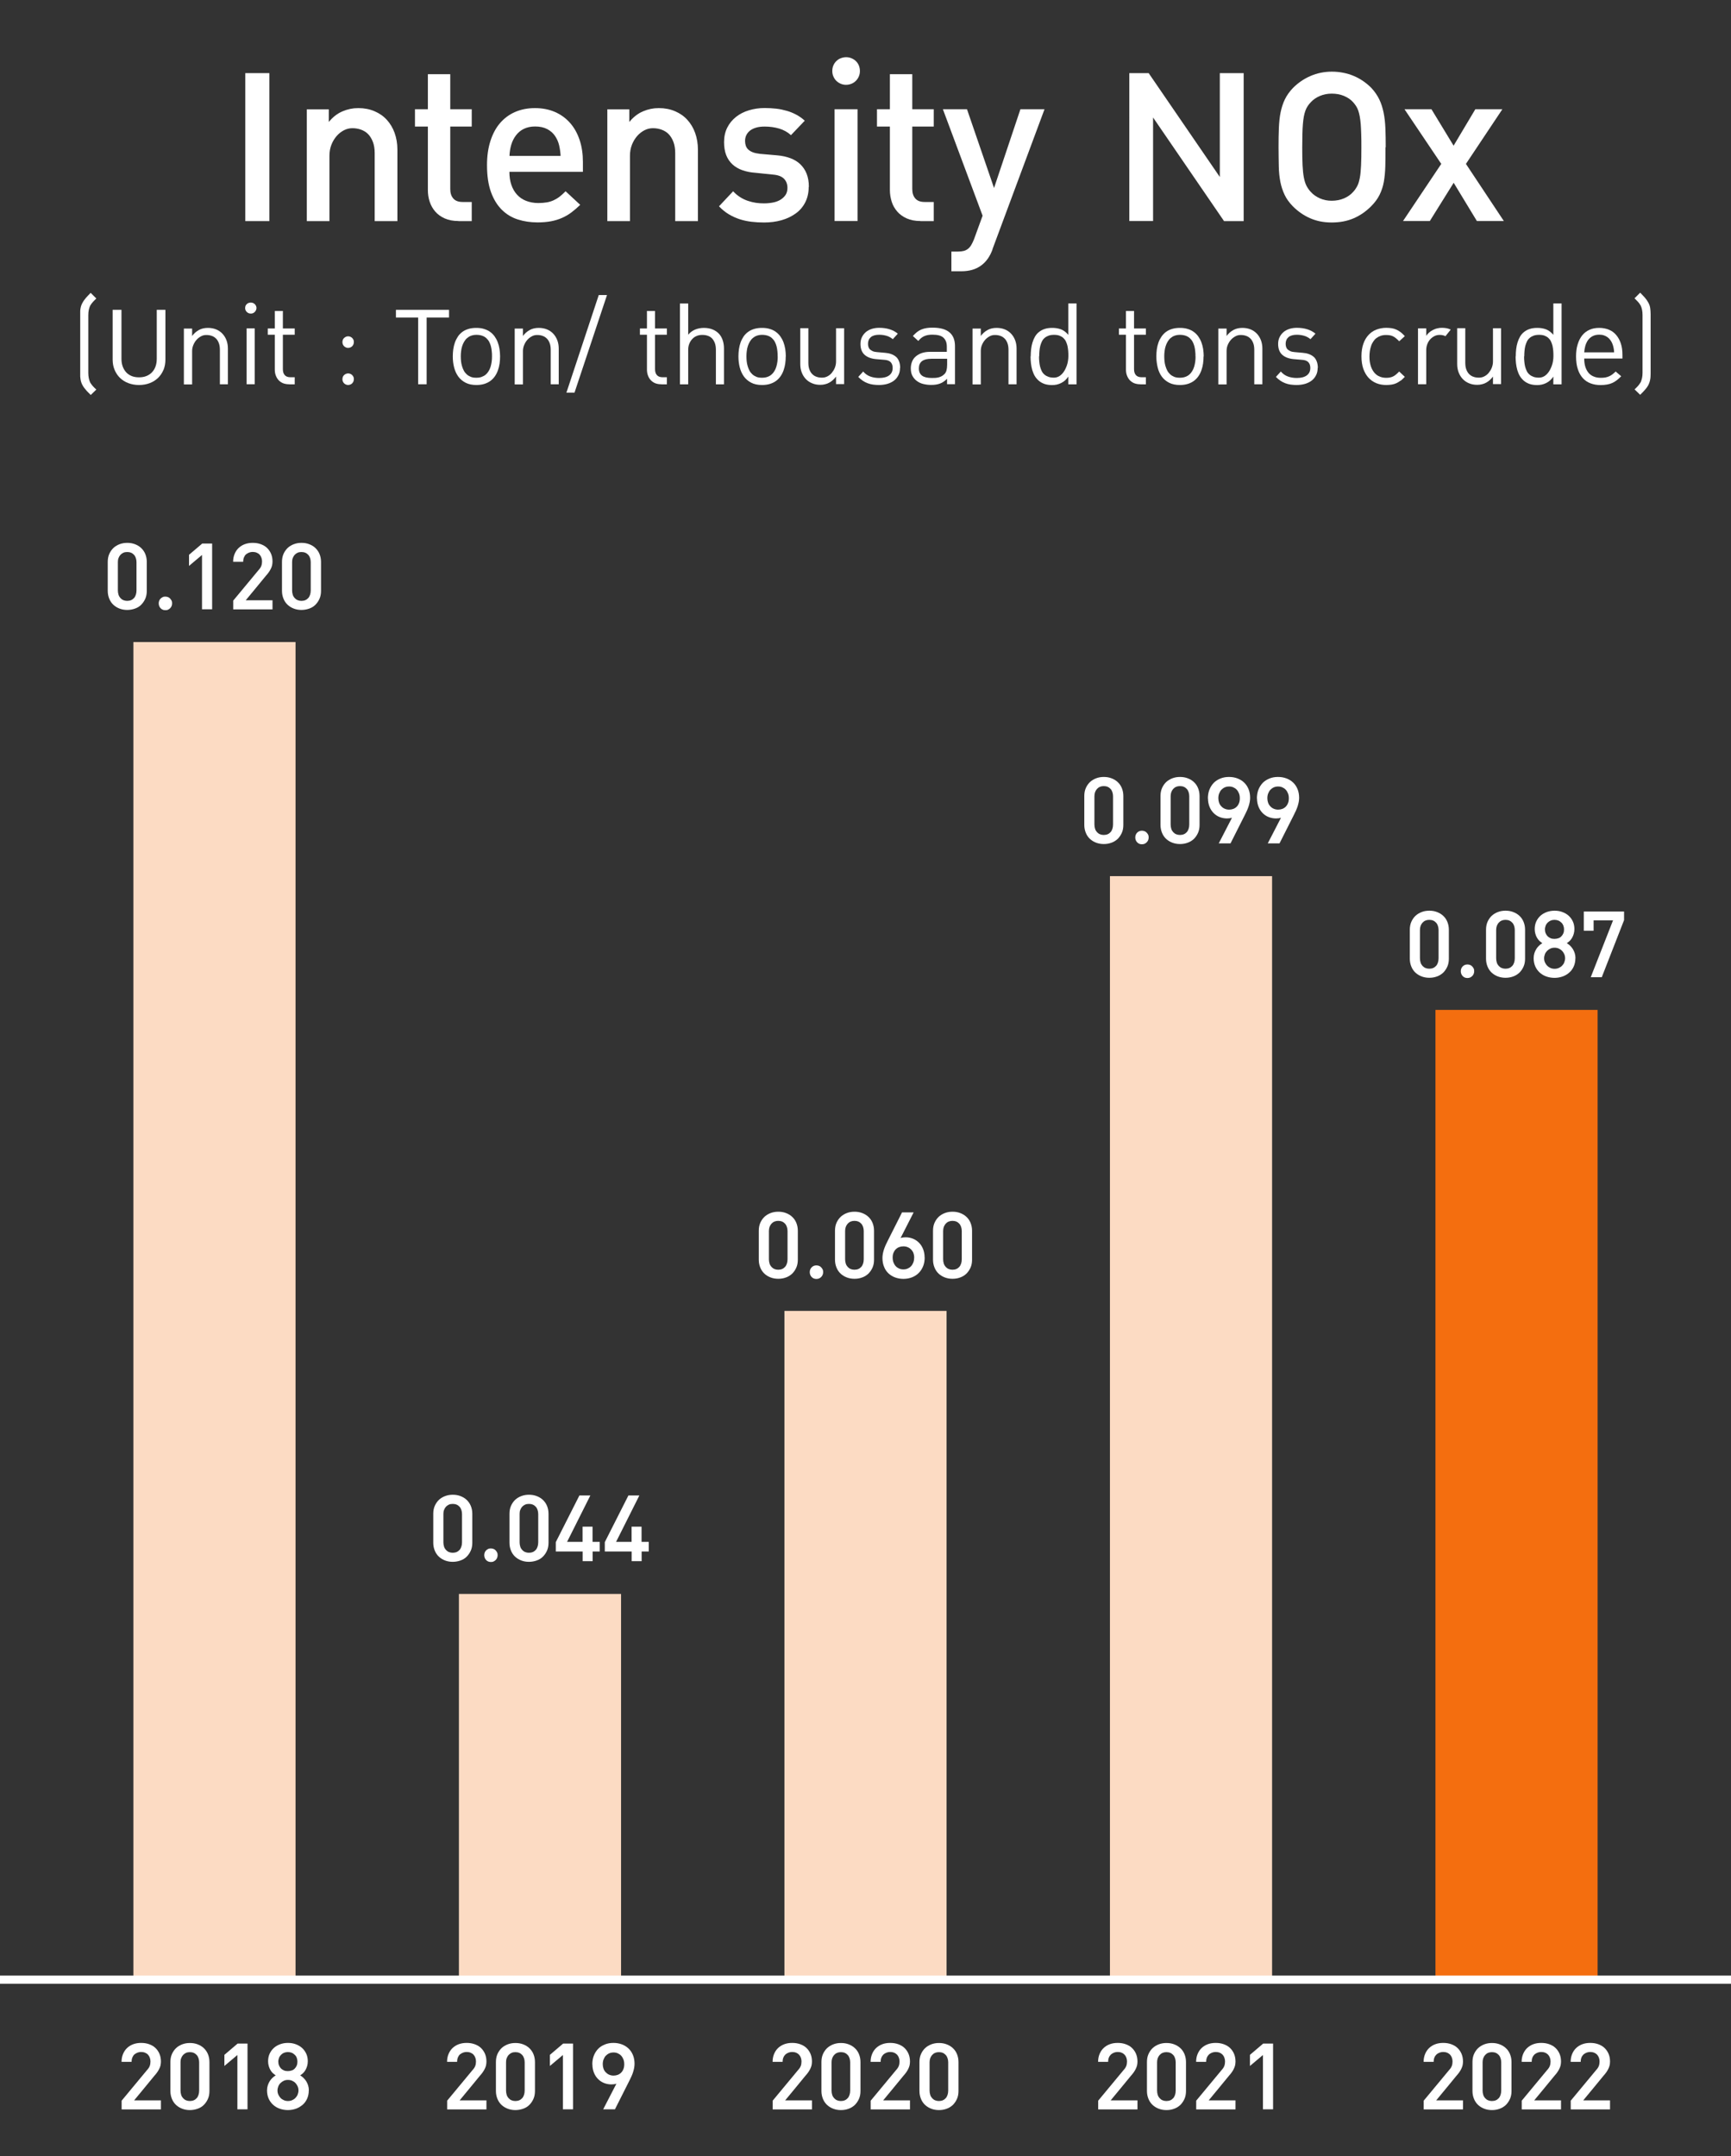 <?xml version="1.0" encoding="UTF-8"?>
<svg id="Layer_2" data-name="Layer 2" xmlns="http://www.w3.org/2000/svg" viewBox="0 0 211.91 263.87">
  <rect x="0" y="0" width="211.91" height="263.87" fill="#333333" stroke="none"/>
  <g id="Layer_1-2" data-name="Layer 1">
    <g>
      <g>
        <g>
          <rect x="175.73" y="123.6" width="19.85" height="118.69" style="fill: #f46e0f; stroke-width: 0px;"/>
          <rect x="135.88" y="107.23" width="19.85" height="135.06" style="fill: #fcdbc3; stroke-width: 0px;"/>
          <rect x="96.03" y="160.44" width="19.85" height="81.85" style="fill: #fcdbc3; stroke-width: 0px;"/>
          <rect x="56.18" y="195.08" width="19.85" height="47.21" style="fill: #fcdbc3; stroke-width: 0px;"/>
          <rect x="16.33" y="78.58" width="19.85" height="163.71" style="fill: #fcdbc3; stroke-width: 0px;"/>
        </g>
        <g>
          <path d="m14.89,258.17v-1.07l3.12-3.76c.15-.16.26-.33.32-.49s.09-.35.09-.55c0-.17-.03-.32-.08-.46s-.12-.26-.22-.37-.22-.18-.36-.24-.3-.09-.48-.09c-.14,0-.28.02-.42.07s-.26.12-.38.21-.2.22-.27.38-.1.34-.1.55h-1.23c0-.35.06-.67.18-.96s.28-.53.49-.73.46-.36.76-.47.62-.16.97-.16.68.05.98.16.55.25.76.45.38.44.5.72.18.6.18.95c0,.16-.02.32-.05.47s-.09.29-.16.43-.15.28-.25.42-.21.28-.34.42c-.41.49-.82,1-1.24,1.51s-.83,1.01-1.24,1.5h3.28v1.11h-4.82Z" style="fill: #fff; stroke-width: 0px;"/>
          <path d="m25.64,255.92c0,.36-.06.68-.19.97s-.3.53-.51.74-.47.36-.76.46-.6.16-.93.16-.64-.05-.93-.16-.54-.26-.76-.46-.39-.45-.51-.74-.19-.61-.19-.97v-3.55c0-.36.06-.69.19-.98s.3-.53.51-.73.47-.35.76-.46.6-.16.93-.16.64.05.93.16.55.26.76.46.39.44.51.73.19.61.19.98v3.55Zm-1.26-3.52c0-.18-.03-.35-.08-.5s-.12-.28-.22-.39-.22-.2-.36-.26-.3-.09-.48-.09-.34.03-.47.09-.26.15-.36.26-.17.24-.23.39-.08.32-.08.5v3.46c0,.19.03.37.08.53s.13.29.23.4.22.2.36.26.3.09.47.09.34-.03.48-.09.26-.15.36-.26.17-.25.22-.4.08-.33.08-.53v-3.46Z" style="fill: #fff; stroke-width: 0px;"/>
          <path d="m29.06,258.17v-6.66l-1.59,1.34v-1.36l1.62-1.38h1.21v8.05h-1.25Z" style="fill: #fff; stroke-width: 0px;"/>
          <path d="m37.8,255.85c0,.37-.07.71-.2,1s-.31.55-.55.75-.5.37-.81.48-.64.17-1,.17-.69-.06-1-.17-.58-.27-.81-.48-.41-.46-.54-.75-.2-.63-.2-1c0-.22.03-.43.09-.62s.14-.36.24-.52.21-.29.34-.41.26-.22.39-.3c-.12-.08-.24-.17-.36-.28s-.21-.24-.29-.38-.15-.3-.2-.48-.08-.37-.08-.58c0-.34.06-.65.19-.93s.3-.51.52-.71.47-.34.77-.45.61-.16.95-.16.66.05.95.16.55.25.77.45.39.43.52.71.19.59.19.93c0,.21-.03.4-.08.58s-.12.33-.2.48-.18.27-.29.38-.23.2-.36.28c.13.08.26.18.39.3s.24.26.34.41.18.33.24.52.09.4.09.62Zm-1.26,0c0-.17-.03-.34-.1-.5s-.16-.29-.27-.41-.25-.21-.41-.28-.33-.1-.51-.1-.35.03-.5.1-.29.16-.41.28-.21.25-.27.41-.1.32-.1.5.03.34.1.5.16.29.27.41.25.21.41.28.32.1.5.1.35-.03.51-.1.3-.16.41-.28.21-.25.27-.41.1-.32.1-.5Zm-.13-3.54c0-.16-.03-.31-.08-.45s-.13-.27-.24-.37-.22-.19-.37-.25-.3-.09-.48-.09-.32.03-.47.09-.27.15-.37.25-.19.23-.24.37-.09.29-.09.45c0,.18.03.34.09.48s.14.27.24.37.23.18.37.24.3.08.47.08.33-.03.48-.08.27-.13.37-.24.18-.22.24-.37.08-.3.08-.48Z" style="fill: #fff; stroke-width: 0px;"/>
        </g>
        <g>
          <path d="m54.74,258.17v-1.07l3.12-3.76c.15-.16.26-.33.32-.49s.09-.35.09-.55c0-.17-.03-.32-.08-.46s-.12-.26-.22-.37-.22-.18-.36-.24-.3-.09-.48-.09c-.14,0-.28.02-.42.07s-.26.12-.38.21-.2.22-.27.38-.1.34-.1.55h-1.23c0-.35.06-.67.18-.96s.28-.53.49-.73.46-.36.76-.47.62-.16.97-.16.68.05.98.16.55.25.76.45.38.44.5.72.18.6.18.95c0,.16-.02.32-.05.47s-.09.29-.16.43-.15.28-.25.42-.21.28-.34.42c-.41.49-.82,1-1.24,1.51s-.83,1.01-1.24,1.5h3.28v1.11h-4.82Z" style="fill: #fff; stroke-width: 0px;"/>
          <path d="m65.49,255.92c0,.36-.06.68-.19.97s-.3.53-.51.74-.47.36-.76.46-.6.16-.93.16-.64-.05-.93-.16-.54-.26-.76-.46-.39-.45-.51-.74-.19-.61-.19-.97v-3.55c0-.36.06-.69.19-.98s.3-.53.51-.73.47-.35.76-.46.6-.16.93-.16.64.05.93.16.55.26.76.46.39.44.51.73.19.61.19.98v3.55Zm-1.26-3.52c0-.18-.03-.35-.08-.5s-.12-.28-.22-.39-.22-.2-.36-.26-.3-.09-.48-.09-.34.03-.47.09-.26.15-.36.26-.17.24-.23.39-.08.32-.08.5v3.46c0,.19.03.37.08.53s.13.29.23.4.22.2.36.26.3.09.47.09.34-.03.48-.09.26-.15.36-.26.17-.25.22-.4.08-.33.08-.53v-3.46Z" style="fill: #fff; stroke-width: 0px;"/>
          <path d="m68.91,258.17v-6.66l-1.59,1.34v-1.36l1.62-1.38h1.21v8.05h-1.25Z" style="fill: #fff; stroke-width: 0px;"/>
          <path d="m72.51,252.67c0-.4.06-.76.19-1.09s.31-.6.53-.83.5-.4.82-.53.66-.19,1.04-.19.72.06,1.04.18.59.29.82.51.41.49.54.81.19.67.19,1.06c0,.17-.02.34-.05.51s-.08.34-.13.51-.12.34-.2.52-.16.35-.26.54l-1.76,3.49h-1.44l1.62-3.14c-.1.03-.2.06-.3.07s-.21.02-.32.02c-.31,0-.61-.06-.89-.17s-.53-.28-.74-.49-.38-.47-.5-.77-.19-.64-.19-1.02Zm1.28-.03c0,.19.03.37.09.54s.15.32.27.44.25.23.42.3.34.11.54.11c.18,0,.35-.03.51-.09s.3-.15.42-.27.21-.26.28-.44.1-.37.1-.59-.03-.41-.1-.59-.16-.33-.28-.46-.26-.22-.42-.29-.33-.1-.51-.1-.36.03-.52.1-.3.17-.42.29-.21.28-.28.46-.1.37-.1.59Z" style="fill: #fff; stroke-width: 0px;"/>
        </g>
        <g>
          <path d="m94.59,258.17v-1.07l3.12-3.76c.15-.16.26-.33.32-.49s.09-.35.09-.55c0-.17-.03-.32-.08-.46s-.12-.26-.22-.37c-.1-.1-.21-.18-.36-.24-.14-.06-.3-.09-.48-.09-.14,0-.28.02-.42.07-.14.05-.26.12-.38.21-.11.1-.2.22-.27.38-.07.15-.1.34-.1.55h-1.23c0-.35.06-.67.18-.96.12-.29.28-.53.49-.73s.46-.36.76-.47c.29-.11.62-.16.97-.16s.68.05.98.16.55.25.76.45c.21.2.38.44.5.72.12.28.18.6.18.95,0,.16-.02.32-.05.47-.04.15-.09.29-.16.43-.07.14-.15.28-.25.42-.1.14-.21.28-.34.42-.41.49-.82,1-1.24,1.51-.42.52-.83,1.01-1.24,1.5h3.28v1.11h-4.82Z" style="fill: #fff; stroke-width: 0px;"/>
          <path d="m105.34,255.92c0,.36-.06.68-.19.97s-.3.53-.51.74c-.22.2-.47.36-.76.46-.29.11-.6.16-.93.16s-.64-.05-.93-.16-.54-.26-.76-.46c-.22-.2-.39-.45-.51-.74s-.19-.61-.19-.97v-3.55c0-.36.06-.69.19-.98s.3-.53.51-.73c.22-.2.47-.35.76-.46s.6-.16.93-.16.64.05.93.16c.29.11.55.26.76.46.22.2.39.44.51.73s.19.61.19.98v3.55Zm-1.26-3.52c0-.18-.03-.35-.08-.5s-.12-.28-.22-.39-.22-.2-.36-.26-.3-.09-.48-.09-.33.03-.47.09c-.14.06-.26.15-.36.26-.1.11-.17.24-.23.39-.05.15-.08.32-.08.5v3.46c0,.19.03.37.08.53.05.16.13.29.23.4.1.11.22.2.36.26.14.06.3.09.47.09s.34-.03.48-.09.26-.15.36-.26.17-.25.22-.4.08-.33.08-.53v-3.46Z" style="fill: #fff; stroke-width: 0px;"/>
          <path d="m106.59,258.17v-1.07l3.12-3.76c.15-.16.26-.33.32-.49s.09-.35.09-.55c0-.17-.03-.32-.08-.46s-.12-.26-.22-.37c-.1-.1-.21-.18-.36-.24-.14-.06-.3-.09-.48-.09-.14,0-.28.02-.42.07-.14.05-.26.12-.38.21-.11.1-.2.22-.27.38-.07.15-.1.34-.1.55h-1.23c0-.35.06-.67.18-.96.12-.29.28-.53.49-.73s.46-.36.76-.47c.29-.11.62-.16.97-.16s.68.05.98.16.55.25.76.45c.21.2.38.44.5.72.12.28.18.6.18.95,0,.16-.02.32-.05.47-.04.15-.09.29-.16.43-.07.14-.15.28-.25.42-.1.14-.21.28-.34.42-.41.49-.82,1-1.24,1.51-.42.52-.83,1.01-1.24,1.5h3.28v1.11h-4.82Z" style="fill: #fff; stroke-width: 0px;"/>
          <path d="m117.34,255.92c0,.36-.06.68-.19.97s-.3.53-.51.74c-.22.2-.47.36-.76.46-.29.11-.6.16-.93.16s-.64-.05-.93-.16-.54-.26-.76-.46c-.22-.2-.39-.45-.51-.74s-.19-.61-.19-.97v-3.55c0-.36.06-.69.19-.98s.3-.53.51-.73c.22-.2.47-.35.76-.46s.6-.16.93-.16.64.05.93.16c.29.11.55.26.76.46.22.2.39.44.51.73s.19.61.19.98v3.55Zm-1.26-3.52c0-.18-.03-.35-.08-.5s-.12-.28-.22-.39-.22-.2-.36-.26-.3-.09-.48-.09-.33.03-.47.09c-.14.06-.26.15-.36.26-.1.11-.17.24-.23.39-.05.15-.08.32-.08.5v3.46c0,.19.03.37.08.53.05.16.13.29.23.4.1.11.22.2.36.26.14.06.3.09.47.09s.34-.03.48-.09.26-.15.36-.26.17-.25.22-.4.08-.33.08-.53v-3.46Z" style="fill: #fff; stroke-width: 0px;"/>
        </g>
        <g>
          <path d="m134.44,258.17v-1.07l3.12-3.76c.15-.16.26-.33.32-.49s.09-.35.09-.55c0-.17-.03-.32-.08-.46s-.12-.26-.22-.37c-.1-.1-.21-.18-.36-.24-.14-.06-.3-.09-.48-.09-.14,0-.28.02-.42.07-.14.05-.26.12-.38.21-.11.1-.2.22-.27.38-.07.15-.1.34-.1.55h-1.23c0-.35.06-.67.18-.96.12-.29.28-.53.49-.73s.46-.36.76-.47c.29-.11.62-.16.97-.16s.68.05.98.16.55.25.76.45c.21.2.38.44.5.72.12.28.18.6.18.95,0,.16-.02.32-.05.47-.04.15-.09.29-.16.43-.07.14-.15.28-.25.42-.1.14-.21.28-.34.42-.41.49-.82,1-1.24,1.51-.42.52-.83,1.01-1.24,1.5h3.28v1.11h-4.82Z" style="fill: #fff; stroke-width: 0px;"/>
          <path d="m145.19,255.92c0,.36-.06.68-.19.97s-.3.53-.51.74c-.22.2-.47.36-.76.46-.29.11-.6.16-.93.16s-.64-.05-.93-.16-.54-.26-.76-.46c-.22-.2-.39-.45-.51-.74s-.19-.61-.19-.97v-3.55c0-.36.06-.69.19-.98s.3-.53.51-.73c.22-.2.47-.35.76-.46s.6-.16.93-.16.64.05.93.16c.29.11.55.26.76.46.22.2.39.44.51.73s.19.61.19.98v3.55Zm-1.26-3.52c0-.18-.03-.35-.08-.5s-.12-.28-.22-.39-.22-.2-.36-.26-.3-.09-.48-.09-.33.03-.47.09c-.14.06-.26.15-.36.26-.1.11-.17.24-.23.39-.05.15-.08.32-.08.5v3.46c0,.19.03.37.08.53.05.16.13.29.23.4.1.11.22.2.36.26.14.06.3.09.47.09s.34-.03.48-.09.26-.15.36-.26.17-.25.22-.4.08-.33.08-.53v-3.46Z" style="fill: #fff; stroke-width: 0px;"/>
          <path d="m146.44,258.17v-1.07l3.12-3.76c.15-.16.26-.33.32-.49s.09-.35.09-.55c0-.17-.03-.32-.08-.46s-.12-.26-.22-.37c-.1-.1-.21-.18-.36-.24-.14-.06-.3-.09-.48-.09-.14,0-.28.02-.42.07-.14.05-.26.12-.38.21-.11.1-.2.22-.27.38-.07.15-.1.34-.1.55h-1.23c0-.35.06-.67.18-.96.12-.29.28-.53.49-.73s.46-.36.76-.47c.29-.11.62-.16.97-.16s.68.05.98.16.55.25.76.45c.21.2.38.44.5.72.12.28.18.6.18.95,0,.16-.02.32-.05.47-.04.15-.09.29-.16.43-.07.14-.15.28-.25.42-.1.14-.21.28-.34.42-.41.49-.82,1-1.24,1.51-.42.52-.83,1.01-1.24,1.5h3.28v1.11h-4.82Z" style="fill: #fff; stroke-width: 0px;"/>
          <path d="m154.61,258.17v-6.66l-1.59,1.34v-1.36l1.62-1.38h1.21v8.05h-1.25Z" style="fill: #fff; stroke-width: 0px;"/>
        </g>
        <g>
          <path d="m174.29,258.17v-1.07l3.12-3.76c.15-.16.26-.33.32-.49s.09-.35.09-.55c0-.17-.03-.32-.08-.46s-.12-.26-.22-.37c-.1-.1-.21-.18-.36-.24-.14-.06-.3-.09-.48-.09-.14,0-.28.02-.42.07-.14.05-.26.12-.38.21-.11.1-.2.22-.27.38-.07.15-.1.34-.1.55h-1.23c0-.35.06-.67.18-.96.12-.29.28-.53.49-.73s.46-.36.76-.47c.29-.11.62-.16.97-.16s.68.05.98.16.55.25.76.45c.21.2.38.44.5.72.12.28.18.6.18.95,0,.16-.02.32-.05.47-.04.15-.09.29-.16.43-.07.14-.15.28-.25.42-.1.14-.21.28-.34.42-.41.49-.82,1-1.24,1.51-.42.52-.83,1.01-1.24,1.5h3.28v1.11h-4.82Z" style="fill: #fff; stroke-width: 0px;"/>
          <path d="m185.04,255.92c0,.36-.06.68-.19.97s-.3.53-.51.74c-.22.2-.47.36-.76.46-.29.11-.6.16-.93.16s-.64-.05-.93-.16-.54-.26-.76-.46c-.22-.2-.39-.45-.51-.74s-.19-.61-.19-.97v-3.55c0-.36.06-.69.19-.98s.3-.53.51-.73c.22-.2.47-.35.76-.46s.6-.16.93-.16.64.05.93.16c.29.11.55.26.76.46.22.2.39.44.51.73s.19.61.19.98v3.55Zm-1.26-3.52c0-.18-.03-.35-.08-.5s-.12-.28-.22-.39-.22-.2-.36-.26-.3-.09-.48-.09-.33.03-.47.09c-.14.06-.26.15-.36.26-.1.11-.17.24-.23.39-.05.15-.08.32-.08.5v3.46c0,.19.03.37.08.53.05.16.13.29.23.4.1.11.22.2.36.26.14.06.3.09.47.09s.34-.03.48-.09.26-.15.36-.26.17-.25.22-.4.08-.33.08-.53v-3.46Z" style="fill: #fff; stroke-width: 0px;"/>
          <path d="m186.29,258.17v-1.07l3.12-3.76c.15-.16.26-.33.32-.49s.09-.35.09-.55c0-.17-.03-.32-.08-.46s-.12-.26-.22-.37c-.1-.1-.21-.18-.36-.24-.14-.06-.3-.09-.48-.09-.14,0-.28.02-.42.07-.14.05-.26.12-.38.21-.11.1-.2.22-.27.38-.07.15-.1.34-.1.55h-1.23c0-.35.06-.67.18-.96.12-.29.28-.53.49-.73s.46-.36.76-.47c.29-.11.62-.16.97-.16s.68.05.98.16.55.25.76.45c.21.2.38.44.5.72.12.28.18.6.18.95,0,.16-.02.32-.05.47-.04.15-.09.29-.16.43-.07.14-.15.28-.25.42-.1.14-.21.28-.34.42-.41.49-.82,1-1.24,1.51-.42.52-.83,1.01-1.24,1.5h3.28v1.11h-4.82Z" style="fill: #fff; stroke-width: 0px;"/>
          <path d="m192.29,258.17v-1.07l3.12-3.76c.15-.16.26-.33.32-.49s.09-.35.09-.55c0-.17-.03-.32-.08-.46s-.12-.26-.22-.37c-.1-.1-.21-.18-.36-.24-.14-.06-.3-.09-.48-.09-.14,0-.28.02-.42.07-.14.05-.26.12-.38.21-.11.1-.2.22-.27.38-.07.15-.1.34-.1.55h-1.23c0-.35.06-.67.18-.96.12-.29.28-.53.49-.73s.46-.36.76-.47c.29-.11.62-.16.97-.16s.68.05.98.16.55.25.76.45c.21.2.38.44.5.72.12.28.18.6.18.95,0,.16-.02.32-.05.47-.04.15-.09.29-.16.43-.07.14-.15.28-.25.42-.1.14-.21.28-.34.42-.41.49-.82,1-1.24,1.51-.42.52-.83,1.01-1.24,1.5h3.28v1.11h-4.82Z" style="fill: #fff; stroke-width: 0px;"/>
        </g>
        <g>
          <path d="m17.97,72.32c0,.36-.06.68-.19.97s-.3.53-.51.74-.47.36-.76.46-.6.16-.93.16-.64-.05-.93-.16-.54-.26-.76-.46-.39-.45-.51-.74-.19-.61-.19-.97v-3.55c0-.36.06-.69.19-.98s.3-.53.51-.73.47-.35.76-.46.6-.16.93-.16.64.05.93.16.55.26.76.46.39.44.51.73.19.61.19.98v3.55Zm-1.26-3.52c0-.18-.03-.35-.08-.5s-.12-.28-.22-.39-.22-.2-.36-.26-.3-.09-.48-.09-.34.03-.47.09-.26.15-.36.26-.17.24-.23.39-.08.32-.08.5v3.46c0,.19.03.37.08.53s.13.29.23.4.22.2.36.26.3.09.47.09.34-.03.48-.09.26-.15.36-.26.17-.25.22-.4.08-.33.08-.53v-3.46Z" style="fill: #fff; stroke-width: 0px;"/>
          <path d="m19.43,73.85c0-.12.02-.23.06-.33s.1-.19.17-.26.16-.13.26-.18.21-.06.32-.06.23.02.33.06.19.1.26.18.13.16.18.26.06.21.06.33-.02.22-.06.32-.1.19-.18.27-.16.13-.26.18-.21.06-.33.06-.23-.02-.32-.06-.19-.1-.26-.18-.13-.16-.17-.27-.06-.21-.06-.32Z" style="fill: #fff; stroke-width: 0px;"/>
          <path d="m24.73,74.58v-6.66l-1.59,1.34v-1.36l1.62-1.38h1.21v8.05h-1.25Z" style="fill: #fff; stroke-width: 0px;"/>
          <path d="m28.55,74.58v-1.07l3.12-3.76c.15-.16.26-.33.32-.49s.09-.35.09-.55c0-.17-.03-.32-.08-.46s-.12-.26-.22-.37-.22-.18-.36-.24-.3-.09-.48-.09c-.14,0-.28.02-.42.07s-.26.12-.38.21-.2.22-.27.38-.1.34-.1.55h-1.23c0-.35.06-.67.18-.96s.28-.53.49-.73.46-.36.76-.47.62-.16.97-.16.68.05.98.16.55.25.76.45.38.44.5.72.18.6.18.95c0,.16-.02.32-.05.47s-.09.29-.16.43-.15.28-.25.42-.21.28-.34.42c-.41.49-.82,1-1.24,1.51s-.83,1.01-1.24,1.5h3.28v1.11h-4.82Z" style="fill: #fff; stroke-width: 0px;"/>
          <path d="m39.3,72.32c0,.36-.06.68-.19.97s-.3.53-.51.74-.47.36-.76.46-.6.16-.93.16-.64-.05-.93-.16-.54-.26-.76-.46-.39-.45-.51-.74-.19-.61-.19-.97v-3.55c0-.36.06-.69.19-.98s.3-.53.51-.73.47-.35.76-.46.6-.16.93-.16.64.05.93.16.55.26.76.46.39.44.51.73.19.61.19.98v3.55Zm-1.26-3.52c0-.18-.03-.35-.08-.5s-.12-.28-.22-.39-.22-.2-.36-.26-.3-.09-.48-.09-.34.03-.47.09-.26.15-.36.26-.17.24-.23.39-.08.32-.08.5v3.46c0,.19.03.37.08.53s.13.29.23.4.22.2.36.26.3.09.47.09.34-.03.48-.09.26-.15.36-.26.17-.25.22-.4.08-.33.08-.53v-3.46Z" style="fill: #fff; stroke-width: 0px;"/>
        </g>
        <g>
          <path d="m57.82,188.82c0,.36-.06.68-.19.97s-.3.53-.51.74-.47.36-.76.46-.6.16-.93.16-.64-.05-.93-.16-.54-.26-.76-.46-.39-.45-.51-.74-.19-.61-.19-.97v-3.55c0-.36.06-.69.19-.98s.3-.53.51-.73.47-.35.76-.46.6-.16.93-.16.64.05.93.16.55.26.76.46.39.44.51.73.19.61.19.98v3.55Zm-1.26-3.52c0-.18-.03-.35-.08-.5s-.12-.28-.22-.39-.22-.2-.36-.26-.3-.09-.48-.09-.34.03-.47.09-.26.15-.36.26-.17.24-.23.39-.08.32-.08.5v3.46c0,.19.03.37.08.53s.13.29.23.4.22.2.36.26.3.09.47.09.34-.03.48-.09.26-.15.36-.26.17-.25.22-.4.08-.33.08-.53v-3.46Z" style="fill: #fff; stroke-width: 0px;"/>
          <path d="m59.28,190.34c0-.12.02-.23.06-.33s.1-.19.17-.26.16-.13.26-.18.21-.06.32-.06.23.02.33.06.19.1.26.18.13.16.18.26.06.21.06.33-.02.22-.06.32-.1.19-.18.27-.16.13-.26.18-.21.06-.33.06-.23-.02-.32-.06-.19-.1-.26-.18-.13-.16-.17-.27-.06-.21-.06-.32Z" style="fill: #fff; stroke-width: 0px;"/>
          <path d="m67.15,188.82c0,.36-.06.68-.19.97s-.3.53-.51.74-.47.36-.76.46-.6.16-.93.16-.64-.05-.93-.16-.54-.26-.76-.46-.39-.45-.51-.74-.19-.61-.19-.97v-3.55c0-.36.06-.69.19-.98s.3-.53.51-.73.47-.35.76-.46.6-.16.93-.16.64.05.93.16.55.26.76.46.39.44.51.73.19.61.19.98v3.55Zm-1.26-3.52c0-.18-.03-.35-.08-.5s-.12-.28-.22-.39-.22-.2-.36-.26-.3-.09-.48-.09-.34.03-.47.09-.26.15-.36.26-.17.24-.23.39-.08.32-.08.5v3.46c0,.19.03.37.08.53s.13.29.23.4.22.2.36.26.3.09.47.09.34-.03.48-.09.26-.15.36-.26.17-.25.22-.4.08-.33.08-.53v-3.46Z" style="fill: #fff; stroke-width: 0px;"/>
          <path d="m72.55,189.89v1.18h-1.22v-1.18h-3.29v-1.15l2.89-5.71h1.34l-2.85,5.68h1.9v-1.86h1.22v1.86h.88v1.18h-.88Z" style="fill: #fff; stroke-width: 0px;"/>
          <path d="m78.55,189.89v1.18h-1.22v-1.18h-3.29v-1.15l2.89-5.71h1.34l-2.85,5.68h1.9v-1.86h1.22v1.86h.88v1.18h-.88Z" style="fill: #fff; stroke-width: 0px;"/>
        </g>
        <g>
          <path d="m97.67,154.18c0,.36-.06.68-.19.97s-.3.53-.51.74c-.22.2-.47.36-.76.46-.29.11-.6.16-.93.16s-.64-.05-.93-.16-.54-.26-.76-.46c-.22-.2-.39-.45-.51-.74s-.19-.61-.19-.97v-3.55c0-.36.06-.69.19-.98s.3-.53.51-.73c.22-.2.47-.35.76-.46s.6-.16.93-.16.64.05.93.16c.29.11.55.26.76.46.22.2.39.44.51.73s.19.61.19.98v3.55Zm-1.26-3.52c0-.18-.03-.35-.08-.5s-.12-.28-.22-.39-.22-.2-.36-.26-.3-.09-.48-.09-.33.03-.47.09c-.14.06-.26.15-.36.26-.1.11-.17.24-.23.39-.05.15-.08.32-.08.5v3.46c0,.19.03.37.08.53.05.16.13.29.23.4.1.11.22.2.36.26.14.06.3.09.47.09s.34-.03.48-.09.26-.15.36-.26.17-.25.22-.4.08-.33.08-.53v-3.46Z" style="fill: #fff; stroke-width: 0px;"/>
          <path d="m99.13,155.7c0-.12.02-.23.06-.33.04-.1.1-.19.17-.26.07-.08.16-.13.26-.18.1-.04.21-.06.32-.06s.23.02.33.06c.1.04.19.1.26.18.08.08.13.16.18.26s.06.21.06.33-.02.22-.06.32-.1.19-.18.27c-.08.08-.16.13-.26.18-.1.04-.21.06-.33.06s-.22-.02-.32-.06c-.1-.04-.18-.1-.26-.18-.07-.08-.13-.16-.17-.27-.04-.1-.06-.21-.06-.32Z" style="fill: #fff; stroke-width: 0px;"/>
          <path d="m107,154.18c0,.36-.06.68-.19.97s-.3.53-.51.74c-.22.2-.47.36-.76.46-.29.11-.6.16-.93.16s-.64-.05-.93-.16-.54-.26-.76-.46c-.22-.2-.39-.45-.51-.74s-.19-.61-.19-.97v-3.55c0-.36.06-.69.19-.98s.3-.53.51-.73c.22-.2.47-.35.76-.46s.6-.16.93-.16.64.05.93.16c.29.11.55.26.76.46.22.2.39.44.51.73s.19.61.19.98v3.55Zm-1.26-3.52c0-.18-.03-.35-.08-.5s-.12-.28-.22-.39-.22-.2-.36-.26-.3-.09-.48-.09-.33.03-.47.09c-.14.06-.26.15-.36.26-.1.11-.17.24-.23.39-.05.15-.08.32-.08.5v3.46c0,.19.03.37.08.53.05.16.13.29.23.4.1.11.22.2.36.26.14.06.3.09.47.09s.34-.03.48-.09.26-.15.36-.26.17-.25.22-.4.08-.33.08-.53v-3.46Z" style="fill: #fff; stroke-width: 0px;"/>
          <path d="m113.2,153.89c0,.4-.06.76-.19,1.08s-.31.6-.54.83-.5.4-.82.53c-.32.12-.66.19-1.04.19s-.72-.06-1.04-.18-.59-.29-.82-.51c-.23-.22-.41-.49-.53-.81-.13-.32-.19-.67-.19-1.07,0-.17.02-.34.05-.51s.08-.34.13-.51c.06-.17.12-.34.2-.52s.16-.35.26-.54l1.76-3.49h1.42l-1.6,3.14c.1-.03.2-.06.3-.07.11-.01.21-.02.32-.02.32,0,.61.06.89.17s.53.28.74.49.38.47.5.77c.12.3.19.64.19,1.02Zm-1.28.03c0-.19-.03-.37-.09-.54s-.15-.31-.27-.44c-.12-.12-.25-.22-.42-.29-.16-.07-.34-.11-.54-.11s-.36.03-.52.09-.3.15-.42.27-.21.26-.28.43-.1.36-.1.58.03.42.1.6.16.33.28.46.26.22.42.29.33.1.52.1.35-.03.51-.1.3-.16.42-.29c.12-.12.21-.28.28-.46.07-.18.1-.38.1-.6Z" style="fill: #fff; stroke-width: 0px;"/>
          <path d="m119,154.18c0,.36-.06.68-.19.97s-.3.53-.51.74c-.22.2-.47.36-.76.46-.29.11-.6.16-.93.16s-.64-.05-.93-.16-.54-.26-.76-.46c-.22-.2-.39-.45-.51-.74s-.19-.61-.19-.97v-3.55c0-.36.06-.69.19-.98s.3-.53.51-.73c.22-.2.47-.35.76-.46s.6-.16.93-.16.64.05.93.16c.29.11.55.26.76.46.22.2.39.44.51.73s.19.61.19.98v3.55Zm-1.26-3.52c0-.18-.03-.35-.08-.5s-.12-.28-.22-.39-.22-.2-.36-.26-.3-.09-.48-.09-.33.03-.47.09c-.14.06-.26.15-.36.26-.1.11-.17.24-.23.39-.05.15-.08.32-.08.5v3.46c0,.19.03.37.08.53.05.16.13.29.23.4.1.11.22.2.36.26.14.06.3.09.47.09s.34-.03.48-.09.26-.15.36-.26.17-.25.22-.4.08-.33.08-.53v-3.46Z" style="fill: #fff; stroke-width: 0px;"/>
        </g>
        <g>
          <path d="m137.52,100.97c0,.36-.06.68-.19.97s-.3.53-.51.74c-.22.2-.47.36-.76.46-.29.11-.6.16-.93.16s-.64-.05-.93-.16-.54-.26-.76-.46c-.22-.2-.39-.45-.51-.74s-.19-.61-.19-.97v-3.55c0-.36.06-.69.19-.98s.3-.53.51-.73c.22-.2.47-.35.76-.46s.6-.16.93-.16.64.05.93.16c.29.11.55.26.76.46.22.2.39.44.51.73s.19.61.19.98v3.55Zm-1.26-3.52c0-.18-.03-.35-.08-.5s-.12-.28-.22-.39-.22-.2-.36-.26-.3-.09-.48-.09-.33.03-.47.09c-.14.06-.26.15-.36.26-.1.11-.17.24-.23.39-.05.15-.08.32-.08.5v3.46c0,.19.03.37.08.53.05.16.13.29.23.4.1.11.22.2.36.26.14.06.3.09.47.09s.34-.03.48-.09.26-.15.36-.26.17-.25.22-.4.08-.33.08-.53v-3.46Z" style="fill: #fff; stroke-width: 0px;"/>
          <path d="m138.98,102.5c0-.12.02-.23.06-.33.04-.1.1-.19.17-.26.07-.08.16-.13.26-.18.1-.04.21-.06.32-.06s.23.02.33.06c.1.04.19.1.26.18.08.08.13.16.18.26s.06.21.06.33-.02.22-.06.32-.1.19-.18.27c-.08.08-.16.13-.26.18-.1.04-.21.06-.33.06s-.22-.02-.32-.06c-.1-.04-.18-.1-.26-.18-.07-.08-.13-.16-.17-.27-.04-.1-.06-.21-.06-.32Z" style="fill: #fff; stroke-width: 0px;"/>
          <path d="m146.85,100.97c0,.36-.06.68-.19.97s-.3.53-.51.74c-.22.2-.47.36-.76.46-.29.11-.6.16-.93.16s-.64-.05-.93-.16-.54-.26-.76-.46c-.22-.2-.39-.45-.51-.74s-.19-.61-.19-.97v-3.55c0-.36.06-.69.19-.98s.3-.53.51-.73c.22-.2.47-.35.76-.46s.6-.16.93-.16.64.05.93.16c.29.11.55.26.76.46.22.2.39.44.51.73s.19.61.19.98v3.55Zm-1.26-3.52c0-.18-.03-.35-.08-.5s-.12-.28-.22-.39-.22-.2-.36-.26-.3-.09-.48-.09-.33.03-.47.09c-.14.06-.26.15-.36.26-.1.11-.17.24-.23.39-.05.15-.08.32-.08.5v3.46c0,.19.03.37.08.53.05.16.13.29.23.4.1.11.22.2.36.26.14.06.3.09.47.09s.34-.03.48-.09.26-.15.36-.26.17-.25.22-.4.08-.33.08-.53v-3.46Z" style="fill: #fff; stroke-width: 0px;"/>
          <path d="m147.87,97.73c0-.4.06-.76.19-1.09.13-.32.31-.6.53-.83.23-.23.5-.4.82-.53s.66-.19,1.04-.19.72.06,1.04.18c.32.12.59.29.82.51s.41.49.54.81.19.67.19,1.06c0,.17-.02.34-.05.51s-.08.34-.13.51c-.06.17-.12.34-.2.52s-.16.35-.26.54l-1.76,3.49h-1.44l1.62-3.14c-.1.03-.2.06-.3.07-.11.01-.21.02-.32.02-.31,0-.61-.06-.89-.17s-.53-.28-.74-.49-.38-.47-.5-.77c-.12-.3-.19-.64-.19-1.02Zm1.28-.03c0,.19.03.37.09.54s.15.32.27.44c.12.13.25.23.42.3.16.07.34.11.54.11.18,0,.35-.03.51-.09s.3-.15.42-.27c.12-.12.21-.26.28-.44.07-.17.1-.37.1-.59s-.03-.41-.1-.59c-.07-.18-.16-.33-.28-.46-.12-.13-.26-.22-.42-.29s-.33-.1-.51-.1-.36.03-.52.1c-.16.07-.3.17-.42.29-.12.13-.21.28-.28.46-.07.18-.1.37-.1.59Z" style="fill: #fff; stroke-width: 0px;"/>
          <path d="m153.87,97.73c0-.4.06-.76.19-1.09.13-.32.31-.6.53-.83.23-.23.5-.4.82-.53s.66-.19,1.04-.19.72.06,1.04.18c.32.12.59.29.82.51s.41.49.54.81.19.67.19,1.06c0,.17-.02.34-.05.51s-.08.34-.13.51c-.06.17-.12.34-.2.52s-.16.35-.26.54l-1.76,3.49h-1.44l1.62-3.14c-.1.03-.2.06-.3.07-.11.01-.21.02-.32.02-.31,0-.61-.06-.89-.17s-.53-.28-.74-.49-.38-.47-.5-.77c-.12-.3-.19-.64-.19-1.02Zm1.28-.03c0,.19.03.37.09.54s.15.32.27.44c.12.13.25.23.42.3.16.07.34.11.54.11.18,0,.35-.03.51-.09s.3-.15.42-.27c.12-.12.21-.26.28-.44.07-.17.1-.37.1-.59s-.03-.41-.1-.59c-.07-.18-.16-.33-.28-.46-.12-.13-.26-.22-.42-.29s-.33-.1-.51-.1-.36.03-.52.1c-.16.07-.3.17-.42.29-.12.13-.21.28-.28.46-.07.18-.1.37-.1.59Z" style="fill: #fff; stroke-width: 0px;"/>
        </g>
        <g>
          <path d="m177.37,117.34c0,.36-.06.68-.19.97s-.3.53-.51.74c-.22.2-.47.36-.76.46-.29.11-.6.16-.93.16s-.64-.05-.93-.16-.54-.26-.76-.46c-.22-.2-.39-.45-.51-.74s-.19-.61-.19-.97v-3.55c0-.36.06-.69.19-.98s.3-.53.51-.73c.22-.2.47-.35.76-.46s.6-.16.93-.16.64.05.93.16c.29.11.55.26.76.46.22.2.39.44.51.73s.19.61.19.98v3.55Zm-1.26-3.52c0-.18-.03-.35-.08-.5s-.12-.28-.22-.39-.22-.2-.36-.26-.3-.09-.48-.09-.33.03-.47.09c-.14.06-.26.15-.36.26-.1.11-.17.24-.23.39-.05.15-.08.32-.08.5v3.46c0,.19.03.37.08.53.05.16.13.29.23.4.1.11.22.2.36.26.14.06.3.09.47.09s.34-.03.48-.09.26-.15.36-.26.17-.25.22-.4.08-.33.08-.53v-3.46Z" style="fill: #fff; stroke-width: 0px;"/>
          <path d="m178.83,118.87c0-.12.02-.23.06-.33.04-.1.1-.19.17-.26.07-.08.16-.13.26-.18.1-.04.21-.06.32-.06s.23.02.33.06c.1.04.19.1.26.18.08.08.13.16.18.26s.06.21.06.33-.02.22-.06.32-.1.19-.18.27c-.08.08-.16.13-.26.18-.1.04-.21.06-.33.06s-.22-.02-.32-.06c-.1-.04-.18-.1-.26-.18-.07-.08-.13-.16-.17-.27-.04-.1-.06-.21-.06-.32Z" style="fill: #fff; stroke-width: 0px;"/>
          <path d="m186.7,117.34c0,.36-.06.68-.19.97s-.3.53-.51.74c-.22.2-.47.36-.76.46-.29.11-.6.16-.93.16s-.64-.05-.93-.16-.54-.26-.76-.46c-.22-.2-.39-.45-.51-.74s-.19-.61-.19-.97v-3.55c0-.36.06-.69.19-.98s.3-.53.51-.73c.22-.2.47-.35.76-.46s.6-.16.93-.16.64.05.93.16c.29.11.55.26.76.46.22.2.39.44.51.73s.19.61.19.98v3.55Zm-1.26-3.52c0-.18-.03-.35-.08-.5s-.12-.28-.22-.39-.22-.2-.36-.26-.3-.09-.48-.09-.33.03-.47.09c-.14.06-.26.15-.36.26-.1.11-.17.24-.23.39-.05.15-.08.32-.08.5v3.46c0,.19.03.37.08.53.05.16.13.29.23.4.1.11.22.2.36.26.14.06.3.09.47.09s.34-.03.48-.09.26-.15.36-.26.17-.25.22-.4.08-.33.08-.53v-3.46Z" style="fill: #fff; stroke-width: 0px;"/>
          <path d="m192.86,117.28c0,.37-.07.71-.2,1s-.31.55-.55.75c-.23.21-.5.37-.81.48-.31.11-.64.17-1,.17s-.69-.06-1-.17c-.31-.11-.58-.27-.81-.48-.23-.21-.41-.46-.54-.75-.13-.3-.2-.63-.2-1,0-.22.03-.43.09-.62.06-.19.14-.36.24-.52.1-.16.21-.29.34-.41.13-.12.26-.22.39-.3-.12-.08-.24-.17-.36-.28-.11-.11-.21-.24-.29-.38-.08-.14-.15-.3-.2-.48s-.08-.37-.08-.58c0-.34.06-.65.19-.93.13-.28.3-.51.52-.71.22-.19.47-.34.77-.45.29-.1.61-.16.95-.16s.66.05.95.16.55.25.77.45.39.43.52.71c.13.28.19.59.19.93,0,.21-.03.4-.08.58s-.12.33-.2.48c-.08.14-.18.27-.29.38-.11.11-.23.2-.36.28.13.08.26.18.39.3.13.12.24.26.34.41.1.16.18.33.24.52.06.19.09.4.09.62Zm-1.26,0c0-.17-.03-.34-.1-.5s-.16-.29-.27-.41c-.12-.12-.25-.21-.41-.28-.16-.07-.33-.1-.51-.1s-.35.03-.5.1-.29.16-.41.28c-.11.12-.21.25-.27.41s-.1.32-.1.5.03.34.1.5.16.29.27.41c.12.12.25.21.41.28s.32.1.5.1.35-.03.51-.1c.16-.07.3-.16.41-.28.12-.12.21-.25.27-.41s.1-.32.1-.5Zm-.13-3.54c0-.16-.03-.31-.08-.45-.06-.14-.13-.27-.24-.37s-.22-.19-.37-.25-.3-.09-.48-.09-.32.03-.47.09c-.14.06-.26.15-.37.25-.1.11-.19.23-.24.37s-.09.29-.09.45c0,.18.03.34.09.48s.14.27.24.37c.1.1.23.18.37.24.14.06.3.08.47.08s.33-.03.48-.08.27-.13.37-.24.18-.22.24-.37c.06-.14.08-.3.08-.48Z" style="fill: #fff; stroke-width: 0px;"/>
          <path d="m196.08,119.6h-1.34l2.73-6.96h-2.38v1.27h-1.2v-2.35h4.93v1.05l-2.73,6.99Z" style="fill: #fff; stroke-width: 0px;"/>
        </g>
        <line y1="242.29" x2="211.91" y2="242.29" style="fill: none; stroke: #fff; stroke-miterlimit: 10;"/>
      </g>
      <g>
        <path d="m30.03,27.05V8.95h2.95v18.11h-2.95Z" style="fill: #fff; stroke-width: 0px;"/>
        <path d="m40.25,13.38v1.55c.49-.6,1.04-1.03,1.67-1.3s1.27-.4,1.94-.4c.73,0,1.39.13,1.98.38s1.1.6,1.51,1.05.74.99.96,1.61.34,1.3.34,2.04v8.75h-2.78v-8.31c0-.53-.07-.99-.22-1.38s-.34-.7-.58-.95-.54-.43-.87-.55-.69-.18-1.06-.18c-.35,0-.7.08-1.03.25s-.64.41-.9.71-.48.66-.64,1.07-.24.86-.24,1.35v7.99h-2.77v-13.68h2.7Z" style="fill: #fff; stroke-width: 0px;"/>
        <path d="m56.12,27.05c-.65,0-1.21-.11-1.68-.32s-.86-.49-1.16-.84-.53-.75-.68-1.21-.22-.92-.22-1.41v-7.78h-1.58v-2.12h1.58v-4.29h2.74v4.29h2.63v2.12h-2.63v7.64c0,.49.12.87.37,1.16s.63.43,1.14.43h1.12v2.34h-1.63Z" style="fill: #fff; stroke-width: 0px;"/>
        <path d="m62.36,21.04c0,.59.08,1.11.24,1.58s.39.87.69,1.2.67.59,1.11.76.94.27,1.49.27c.39,0,.73-.03,1.04-.08s.59-.14.85-.26.51-.27.74-.45.47-.4.72-.65l1.79,1.66c-.36.35-.72.66-1.08.93s-.74.49-1.15.67-.86.32-1.34.41-1.03.14-1.65.14c-.86,0-1.67-.12-2.42-.36s-1.41-.64-1.97-1.2-1-1.28-1.32-2.17-.48-1.99-.48-3.28c0-1.11.14-2.09.42-2.96s.67-1.6,1.18-2.19,1.13-1.05,1.85-1.36,1.53-.47,2.42-.47,1.73.16,2.46.48,1.34.77,1.85,1.35.89,1.27,1.16,2.08.4,1.7.4,2.67v1.22h-9Zm6.27-1.94c-.02-.44-.08-.87-.18-1.31s-.28-.82-.51-1.16-.55-.62-.95-.83-.89-.32-1.48-.32c-.53,0-.99.1-1.38.29s-.71.46-.96.79-.45.71-.58,1.15-.2.89-.22,1.37h6.27Z" style="fill: #fff; stroke-width: 0px;"/>
        <path d="m77.04,13.38v1.55c.49-.6,1.04-1.03,1.67-1.3s1.27-.4,1.94-.4c.73,0,1.39.13,1.98.38s1.1.6,1.51,1.05.74.99.96,1.61.34,1.3.34,2.04v8.75h-2.78v-8.31c0-.53-.07-.99-.22-1.38s-.34-.7-.58-.95-.54-.43-.87-.55-.69-.18-1.06-.18c-.35,0-.7.08-1.03.25s-.64.41-.9.71-.48.66-.64,1.07-.24.86-.24,1.35v7.99h-2.77v-13.68h2.7Z" style="fill: #fff; stroke-width: 0px;"/>
        <path d="m99,22.88c0,.71-.14,1.33-.42,1.88s-.66,1-1.16,1.36-1.07.64-1.74.83-1.38.28-2.16.28c-.53,0-1.05-.03-1.54-.09s-.97-.16-1.43-.31-.9-.35-1.32-.6-.83-.58-1.21-.98l1.73-1.84c.27.29.56.53.86.72s.61.34.94.45.65.19.98.24.67.07,1,.07c.4,0,.78-.04,1.13-.11s.66-.19.91-.35.46-.36.61-.59.22-.52.22-.85c0-.45-.14-.82-.42-1.11s-.73-.46-1.34-.51l-2.13-.22c-.61-.04-1.15-.15-1.63-.32s-.89-.41-1.22-.72-.59-.69-.76-1.13-.26-.97-.26-1.58c0-.67.13-1.26.39-1.78s.62-.95,1.07-1.31.98-.63,1.58-.81c.6-.18,1.24-.28,1.93-.28.49,0,.96.03,1.42.08s.89.15,1.31.27.8.28,1.17.48.7.44,1.01.72l-1.69,1.77c-.42-.38-.91-.65-1.46-.81s-1.13-.24-1.75-.24c-.4,0-.76.04-1.06.13s-.55.21-.75.37-.35.35-.45.56-.15.45-.15.7c0,.21.03.4.09.58s.16.34.3.47.33.25.57.34.53.15.88.19l2.08.18c.6.05,1.15.17,1.63.35s.89.43,1.22.75.59.7.77,1.16.27.99.27,1.59Z" style="fill: #fff; stroke-width: 0px;"/>
        <path d="m101.89,8.69c0-.25.04-.47.13-.68s.21-.38.36-.53.33-.27.54-.35.42-.13.66-.13.45.04.66.13.39.2.54.35.28.33.36.53.13.43.13.68-.04.45-.13.66-.21.39-.36.54-.34.28-.54.36-.42.13-.66.13-.45-.04-.66-.13-.38-.21-.54-.36-.27-.34-.36-.54-.13-.42-.13-.66Zm.28,18.36v-13.68h2.81v13.68h-2.81Z" style="fill: #fff; stroke-width: 0px;"/>
        <path d="m112.68,27.05c-.65,0-1.21-.11-1.68-.32s-.86-.49-1.16-.84-.54-.75-.68-1.21-.22-.92-.22-1.41v-7.78h-1.58v-2.12h1.58v-4.29h2.74v4.29h2.63v2.12h-2.63v7.64c0,.49.12.87.37,1.16s.63.43,1.14.43h1.12v2.34h-1.63Z" style="fill: #fff; stroke-width: 0px;"/>
        <path d="m121.51,30.51c-.31.87-.78,1.54-1.42,2s-1.43.69-2.4.69h-1.22v-2.41h.79c.29,0,.53-.03.73-.08s.38-.15.53-.27.28-.28.39-.47.22-.42.33-.69l1.05-2.88-4.86-13.03h2.95l3.31,9.64,3.23-9.64h2.95l-6.37,17.13Z" style="fill: #fff; stroke-width: 0px;"/>
        <path d="m149.84,27.05l-8.68-12.67v12.67h-2.91V8.95h2.37l8.71,12.71v-12.71h2.92v18.11h-2.41Z" style="fill: #fff; stroke-width: 0px;"/>
        <path d="m169.61,18.02c0,.86,0,1.64-.02,2.33s-.08,1.33-.18,1.9-.28,1.1-.52,1.59-.59.96-1.04,1.41c-.64.64-1.35,1.13-2.14,1.47s-1.68.51-2.68.51-1.83-.17-2.62-.51-1.5-.83-2.14-1.47c-.44-.45-.78-.92-1.01-1.41s-.41-1.02-.52-1.59-.18-1.21-.19-1.9-.03-1.47-.03-2.33.01-1.64.04-2.34.09-1.34.21-1.92.29-1.12.53-1.61.57-.95.99-1.39c.62-.62,1.33-1.11,2.14-1.46s1.68-.53,2.62-.53,1.87.18,2.69.53,1.52.84,2.14,1.46c.41.44.73.91.97,1.4s.41,1.04.53,1.62.19,1.23.22,1.93.04,1.47.04,2.32Zm-2.95,0c0-.6,0-1.13-.02-1.6s-.03-.88-.06-1.23-.07-.67-.12-.94-.11-.5-.18-.71-.16-.39-.27-.56-.23-.32-.36-.47c-.29-.33-.67-.58-1.12-.77s-.96-.28-1.5-.28c-.51,0-.99.09-1.44.28s-.82.44-1.12.77c-.15.15-.27.31-.38.47s-.2.35-.28.56-.14.45-.19.71-.09.58-.12.94-.05.77-.06,1.23-.02,1-.02,1.6c0,.88.01,1.62.04,2.21s.08,1.09.16,1.5.18.74.32,1.01.31.52.53.75c.29.33.67.59,1.12.79s.93.29,1.44.29c.54,0,1.05-.1,1.5-.29s.83-.46,1.12-.79c.21-.22.37-.47.51-.73s.23-.6.31-1,.12-.91.15-1.5.04-1.34.04-2.23Z" style="fill: #fff; stroke-width: 0px;"/>
        <path d="m180.8,27.05l-2.84-4.68-2.92,4.68h-3.28l4.68-6.99-4.5-6.69h3.3l2.71,4.46,2.66-4.46h3.31l-4.46,6.69,4.64,6.99h-3.31Z" style="fill: #fff; stroke-width: 0px;"/>
      </g>
      <g>
        <path d="m11.1,48.33l-.3-.3c-.09-.09-.18-.18-.26-.28-.08-.09-.16-.19-.23-.28-.07-.1-.14-.2-.2-.31-.07-.12-.12-.24-.16-.36-.04-.12-.07-.24-.09-.36s-.03-.24-.04-.36c0-.12,0-.24,0-.36v-7.27c0-.12,0-.24,0-.36,0-.12.02-.24.04-.36.02-.12.05-.24.09-.35s.09-.23.16-.34c.06-.12.13-.22.2-.32s.15-.19.23-.29c.08-.09.17-.19.26-.28.09-.1.19-.2.3-.31l.69.69-.23.23c-.07.07-.14.14-.2.21s-.12.14-.17.21c-.05.08-.11.16-.16.25-.06.14-.12.31-.16.5-.04.19-.06.4-.06.63v7.09c0,.23.02.43.06.63.04.19.09.36.16.51.05.09.1.17.16.24.05.08.11.15.17.22s.13.14.2.21.15.15.23.22l-.69.67Z" style="fill: #fff; stroke-width: 0px;"/>
        <path d="m20.01,45.27c-.16.38-.38.71-.66.98-.28.27-.62.49-1.02.64-.39.15-.83.23-1.31.23s-.91-.08-1.31-.23-.74-.37-1.02-.64c-.28-.27-.5-.6-.66-.98-.16-.38-.24-.8-.24-1.26v-6.09h1.08v6.01c0,.34.05.65.15.92s.24.51.42.71c.18.2.41.35.67.46.26.11.57.16.91.16s.64-.05.91-.16c.27-.11.49-.26.68-.46.19-.2.33-.43.43-.71.1-.28.15-.58.15-.92v-6.01h1.06v6.09c0,.46-.08.88-.23,1.26Z" style="fill: #fff; stroke-width: 0px;"/>
        <path d="m26.92,47.03v-4.21c0-.31-.04-.58-.12-.8s-.19-.42-.34-.57c-.15-.15-.32-.27-.53-.34-.21-.08-.44-.11-.69-.11-.22,0-.43.05-.63.16s-.39.25-.55.43c-.16.18-.29.39-.39.63s-.15.48-.15.74v4.09h-1.01v-6.84h1.01v.91c.23-.31.5-.55.83-.73.32-.18.69-.26,1.1-.26.36,0,.7.06,1,.18s.56.3.77.52.38.49.5.8c.12.31.18.66.18,1.03v4.37h-.99Z" style="fill: #fff; stroke-width: 0px;"/>
        <path d="m30.01,37.69c0-.09.02-.18.05-.26.04-.08.08-.15.15-.21.06-.06.13-.11.22-.14.08-.03.17-.05.27-.05s.18.02.27.05c.08.03.16.08.22.14.06.06.11.13.15.21.04.08.06.17.06.26s-.02.18-.06.27c-.04.08-.09.16-.15.22s-.13.11-.22.15c-.08.04-.17.05-.27.05s-.18-.02-.27-.05c-.08-.04-.16-.09-.22-.15s-.11-.13-.15-.22c-.04-.08-.05-.17-.05-.27Zm1.17,9.34v-6.84h-.99v6.84h.99Z" style="fill: #fff; stroke-width: 0px;"/>
        <path d="m35.39,47.03c-.29,0-.55-.05-.77-.14-.22-.1-.4-.23-.54-.39-.15-.17-.25-.36-.33-.58s-.11-.46-.11-.72v-4.23h-.86v-.77h.86v-2.14h.99v2.14h1.45v.77h-1.45v4.21c0,.3.07.55.22.72.15.18.39.27.71.27h.52v.87h-.7Z" style="fill: #fff; stroke-width: 0px;"/>
        <path d="m41.92,41.86c0-.09.02-.18.05-.27s.09-.16.15-.22c.06-.06.14-.11.22-.15s.18-.06.28-.06.19.02.28.06.16.09.22.15c.06.06.11.14.15.22.04.08.05.17.05.27,0,.1-.02.19-.05.28-.04.09-.09.16-.15.23-.06.06-.14.12-.22.15s-.18.06-.28.06-.19-.02-.28-.06-.16-.09-.22-.15-.11-.14-.15-.23-.05-.18-.05-.28Zm0,4.54c0-.09.02-.18.05-.27s.09-.16.15-.22.14-.12.22-.15.18-.06.28-.06.19.02.28.06.16.09.22.15c.06.06.11.14.15.22.04.08.05.17.05.27,0,.1-.02.19-.05.28-.04.09-.09.16-.15.23-.06.06-.14.12-.22.15s-.18.06-.28.06-.19-.02-.28-.06-.16-.09-.22-.15-.11-.14-.15-.23c-.04-.09-.05-.18-.05-.28Z" style="fill: #fff; stroke-width: 0px;"/>
        <path d="m52.23,38.86v8.17h-1.04v-8.17h-2.72v-.94h6.5v.94h-2.74Z" style="fill: #fff; stroke-width: 0px;"/>
        <path d="m61.22,43.61c0,.3-.02.59-.06.88s-.11.56-.2.82-.21.5-.36.72-.33.41-.54.57c-.21.16-.47.29-.75.38-.29.09-.61.14-.98.14-.52,0-.97-.09-1.33-.28-.37-.19-.67-.44-.9-.76-.23-.32-.4-.69-.51-1.12s-.16-.87-.16-1.34c0-.3.02-.59.06-.88.04-.29.11-.56.2-.82.09-.26.22-.5.36-.72s.33-.41.54-.57c.21-.16.46-.28.75-.37s.61-.13.97-.13.67.04.95.13.53.2.74.36c.21.15.4.34.55.55s.28.45.38.71c.1.26.17.54.22.83.04.3.07.6.07.91Zm-.99,0c0-.2,0-.41-.03-.62-.02-.21-.05-.41-.1-.6-.05-.19-.12-.38-.21-.55-.09-.17-.21-.32-.35-.45-.14-.13-.31-.23-.51-.3s-.44-.11-.71-.11c-.24,0-.46.04-.65.11s-.35.17-.49.29c-.14.12-.26.27-.36.44s-.18.35-.24.54-.11.4-.13.61c-.03.21-.04.43-.04.64,0,.2.01.4.03.6.02.2.06.4.12.6s.13.38.22.55c.09.17.21.32.35.45s.31.23.5.31c.19.08.42.11.68.11s.46-.03.65-.1.36-.16.5-.28c.14-.12.26-.26.36-.43s.18-.34.24-.54.1-.4.13-.61.04-.43.04-.65Z" style="fill: #fff; stroke-width: 0px;"/>
        <path d="m67.42,47.03v-4.21c0-.31-.04-.58-.12-.8s-.19-.42-.34-.57c-.15-.15-.32-.27-.53-.34-.21-.08-.44-.11-.69-.11-.22,0-.43.05-.63.16s-.39.25-.55.43c-.16.18-.29.39-.39.63s-.15.48-.15.74v4.09h-1.01v-6.84h1.01v.91c.23-.31.5-.55.83-.73.32-.18.69-.26,1.1-.26.36,0,.7.06,1,.18s.56.3.77.52.38.49.5.8c.12.31.18.66.18,1.03v4.37h-.99Z" style="fill: #fff; stroke-width: 0px;"/>
        <path d="m70.33,48.06h-.99l3.96-11.95h1.01l-3.98,11.95Z" style="fill: #fff; stroke-width: 0px;"/>
        <path d="m80.95,47.03c-.29,0-.55-.05-.77-.14-.22-.1-.4-.23-.54-.39-.15-.17-.25-.36-.33-.58s-.11-.46-.11-.72v-4.23h-.86v-.77h.86v-2.14h.99v2.14h1.45v.77h-1.45v4.21c0,.3.07.55.22.72.15.18.39.27.71.27h.52v.87h-.7Z" style="fill: #fff; stroke-width: 0px;"/>
        <path d="m87.64,47.03v-4.23c0-.3-.04-.57-.12-.79s-.19-.41-.33-.57c-.14-.15-.32-.27-.53-.34-.21-.08-.44-.11-.7-.11-.24,0-.47.04-.68.13-.21.09-.39.21-.54.38-.15.16-.27.35-.36.58s-.13.47-.13.73v4.23h-1.01v-9.9h1.01v3.82c.25-.29.54-.5.86-.63s.67-.2,1.06-.2.73.06,1.04.18.56.29.77.5.37.48.48.79c.11.31.17.66.17,1.05v4.39h-.99Z" style="fill: #fff; stroke-width: 0px;"/>
        <path d="m96.19,43.61c0,.3-.02.59-.06.88s-.11.56-.2.82-.21.5-.36.72c-.15.22-.33.41-.54.57-.21.16-.47.29-.75.38-.29.09-.61.14-.98.14-.52,0-.97-.09-1.33-.28-.37-.19-.67-.44-.9-.76-.23-.32-.4-.69-.51-1.12s-.16-.87-.16-1.34c0-.3.02-.59.06-.88.04-.29.11-.56.2-.82.09-.26.22-.5.36-.72.15-.22.33-.41.55-.57.21-.16.46-.28.75-.37s.61-.13.97-.13.67.04.95.13c.28.08.53.2.74.36.21.15.4.34.55.55s.28.45.38.71c.1.26.17.54.22.83.04.3.07.6.07.91Zm-.99,0c0-.2,0-.41-.03-.62-.02-.21-.05-.41-.1-.6-.05-.19-.12-.38-.21-.55-.09-.17-.21-.32-.35-.45-.14-.13-.31-.23-.51-.3-.2-.07-.44-.11-.71-.11-.24,0-.46.04-.65.11s-.35.17-.49.29c-.14.12-.26.27-.36.44s-.18.35-.24.54-.11.4-.13.61c-.03.21-.04.43-.04.64,0,.2.01.4.03.6.02.2.06.4.12.6s.13.38.22.55c.09.17.21.32.35.45s.31.23.5.31c.19.08.42.11.68.11s.46-.03.66-.1.36-.16.5-.28c.14-.12.26-.26.36-.43.1-.16.18-.34.24-.54s.1-.4.13-.61.04-.43.04-.65Z" style="fill: #fff; stroke-width: 0px;"/>
        <path d="m98.96,40.19v4.21c0,.31.04.58.12.8s.19.42.34.57c.15.15.32.27.53.34.21.08.44.11.69.11.23,0,.45-.05.66-.16s.39-.25.54-.44.28-.39.37-.63c.09-.24.14-.48.14-.74v-4.08h.99v6.84h-.99v-.92c-.11.15-.24.29-.38.42s-.29.23-.45.32c-.16.09-.33.16-.52.2-.18.05-.38.07-.58.07-.37,0-.7-.06-1-.19-.3-.12-.56-.3-.77-.52s-.38-.49-.5-.8c-.12-.31-.18-.65-.18-1.03v-4.39h.99Z" style="fill: #fff; stroke-width: 0px;"/>
        <path d="m110.18,45.03c0,.33-.06.62-.19.88-.13.26-.3.48-.53.66s-.5.31-.82.41c-.32.09-.66.14-1.04.14-.26,0-.5-.02-.73-.05s-.45-.09-.66-.17-.41-.18-.6-.31-.37-.28-.54-.46l.6-.66c.25.29.54.49.87.61.33.12.69.18,1.08.18.52,0,.93-.1,1.22-.31.29-.21.44-.51.44-.92,0-.3-.08-.53-.24-.7-.16-.17-.42-.27-.77-.29l-1.06-.09c-.6-.06-1.07-.25-1.39-.55s-.48-.74-.48-1.31c0-.31.06-.59.18-.83s.28-.45.48-.62.45-.3.73-.39.59-.13.91-.13c.46,0,.89.06,1.27.18s.72.3,1,.54l-.61.67c-.24-.19-.49-.33-.76-.41s-.58-.13-.91-.13c-.45,0-.79.1-1.02.29-.23.2-.35.47-.35.82,0,.14.02.27.06.39.04.12.1.22.19.3s.2.15.33.21.3.09.5.11l1.01.09c.27.02.52.07.74.15.23.08.42.19.59.33s.29.33.38.56c.09.22.14.5.14.81Z" style="fill: #fff; stroke-width: 0px;"/>
        <path d="m115.94,47.03v-.67c-.14.14-.28.26-.42.35-.14.1-.28.17-.44.23-.15.06-.32.1-.5.13-.18.03-.38.04-.61.04-.32,0-.62-.04-.92-.11-.3-.07-.56-.19-.79-.36-.23-.16-.41-.37-.55-.62-.14-.25-.21-.56-.21-.92,0-.3.05-.58.15-.83.1-.25.25-.47.45-.64s.45-.32.74-.42c.3-.1.64-.15,1.02-.15h2.05v-.61c0-.25-.03-.47-.1-.65s-.17-.34-.31-.47-.32-.22-.54-.28c-.22-.06-.49-.09-.8-.09-.2,0-.38.01-.55.04-.17.03-.32.08-.46.14-.14.06-.27.14-.39.24-.12.1-.23.21-.34.35l-.67-.61c.18-.19.35-.35.52-.49.17-.13.35-.23.54-.31s.4-.13.62-.17.47-.05.75-.05c.91,0,1.6.19,2.05.57.46.38.68.95.68,1.7v4.65h-1.01Zm0-3.12h-1.92c-.52,0-.9.1-1.15.29s-.38.49-.38.89.13.69.38.88c.25.19.65.29,1.19.29.15,0,.29,0,.43-.01s.27-.03.4-.06c.13-.03.25-.08.37-.14s.24-.15.35-.26c.12-.11.2-.26.26-.45.05-.19.08-.43.08-.72v-.7Z" style="fill: #fff; stroke-width: 0px;"/>
        <path d="m123.46,47.03v-4.21c0-.31-.04-.58-.12-.8s-.19-.42-.34-.57c-.15-.15-.32-.27-.53-.34-.21-.08-.44-.11-.69-.11-.22,0-.43.05-.63.16-.2.11-.39.25-.55.43-.16.18-.29.39-.39.63s-.14.48-.14.74v4.09h-1.01v-6.84h1.01v.91c.23-.31.5-.55.83-.73.32-.18.69-.26,1.1-.26.36,0,.7.06,1,.18s.56.3.77.52.38.49.5.8c.12.31.18.66.18,1.03v4.37h-.99Z" style="fill: #fff; stroke-width: 0px;"/>
        <path d="m126.18,43.61c0-.3.02-.59.05-.88.03-.29.09-.56.17-.82.08-.26.18-.5.31-.72.13-.22.29-.41.49-.56.19-.16.42-.28.69-.37.27-.09.57-.13.92-.13.19,0,.38.01.55.04s.34.07.51.13c.16.06.32.15.47.26.15.11.3.25.44.42v-3.84h1.01v9.9h-1.01v-.95c-.12.18-.25.34-.4.47s-.31.24-.48.32c-.17.08-.34.15-.53.19s-.37.06-.57.06c-.36,0-.67-.05-.94-.14-.27-.1-.5-.23-.69-.39-.19-.17-.36-.36-.49-.58-.13-.22-.23-.47-.31-.73-.07-.26-.13-.53-.16-.82-.03-.28-.05-.56-.05-.85Zm1.02,0c0,.22,0,.44.03.66.02.21.05.42.1.61s.12.37.2.54.2.31.33.42c.13.12.3.21.49.28s.42.1.67.1c.19,0,.37-.04.54-.12s.31-.19.44-.32c.13-.13.24-.29.34-.46.1-.18.18-.36.25-.55.07-.19.12-.39.15-.59s.05-.39.05-.57c0-.22,0-.44-.02-.66-.02-.21-.05-.42-.09-.62-.05-.19-.11-.37-.19-.54s-.19-.31-.32-.43c-.13-.12-.29-.21-.47-.28-.19-.07-.41-.1-.66-.1s-.48.03-.67.1-.35.16-.49.28-.25.26-.33.43-.15.35-.2.54c-.05.2-.08.4-.1.62-.02.22-.03.43-.03.66Z" style="fill: #fff; stroke-width: 0px;"/>
        <path d="m139.59,47.03c-.29,0-.55-.05-.77-.14-.22-.1-.4-.23-.54-.39-.15-.17-.25-.36-.33-.58s-.11-.46-.11-.72v-4.23h-.86v-.77h.86v-2.14h.99v2.14h1.45v.77h-1.45v4.21c0,.3.07.55.22.72.15.18.39.27.71.27h.52v.87h-.7Z" style="fill: #fff; stroke-width: 0px;"/>
        <path d="m147.34,43.61c0,.3-.02.59-.06.88s-.11.56-.2.82-.21.5-.36.72c-.15.22-.33.41-.54.57-.21.16-.47.29-.75.38-.29.09-.61.14-.98.14-.52,0-.97-.09-1.33-.28-.37-.19-.67-.44-.9-.76-.23-.32-.4-.69-.5-1.12s-.16-.87-.16-1.34c0-.3.02-.59.06-.88.04-.29.11-.56.2-.82.09-.26.22-.5.37-.72s.33-.41.54-.57c.21-.16.46-.28.75-.37s.61-.13.97-.13.67.04.95.13c.28.08.53.2.74.36.21.15.4.34.55.55s.28.45.38.71c.1.26.17.54.22.83.04.3.07.6.07.91Zm-.99,0c0-.2,0-.41-.03-.62-.02-.21-.05-.41-.1-.6-.05-.19-.12-.38-.21-.55-.09-.17-.21-.32-.35-.45-.14-.13-.31-.23-.51-.3-.2-.07-.44-.11-.71-.11-.24,0-.46.04-.65.11s-.35.17-.49.29c-.14.12-.26.27-.36.44s-.18.35-.24.54-.11.4-.13.61c-.03.21-.04.43-.04.64,0,.2.01.4.03.6.02.2.06.4.12.6s.13.38.22.55c.09.17.21.32.35.45s.31.23.5.31c.19.08.42.11.68.11s.46-.03.66-.1.36-.16.5-.28c.14-.12.26-.26.36-.43.1-.16.18-.34.24-.54s.1-.4.13-.61.04-.43.04-.65Z" style="fill: #fff; stroke-width: 0px;"/>
        <path d="m153.55,47.03v-4.21c0-.31-.04-.58-.12-.8s-.19-.42-.34-.57c-.15-.15-.32-.27-.53-.34-.21-.08-.44-.11-.69-.11-.22,0-.43.05-.63.16-.2.11-.39.25-.55.43-.16.18-.29.39-.39.63s-.14.48-.14.74v4.09h-1.01v-6.84h1.01v.91c.23-.31.5-.55.83-.73.32-.18.69-.26,1.1-.26.36,0,.7.06,1,.18s.56.3.77.52.38.49.5.8c.12.31.18.66.18,1.03v4.37h-.99Z" style="fill: #fff; stroke-width: 0px;"/>
        <path d="m161.31,45.03c0,.33-.06.62-.19.88-.13.26-.3.48-.53.66s-.5.31-.82.41c-.32.09-.66.14-1.04.14-.26,0-.5-.02-.73-.05s-.45-.09-.66-.17-.41-.18-.6-.31-.37-.28-.54-.46l.6-.66c.25.29.54.49.87.61.33.12.69.18,1.08.18.52,0,.93-.1,1.22-.31.29-.21.44-.51.44-.92,0-.3-.08-.53-.24-.7-.16-.17-.42-.27-.77-.29l-1.06-.09c-.6-.06-1.07-.25-1.39-.55s-.48-.74-.48-1.31c0-.31.06-.59.18-.83s.28-.45.48-.62.45-.3.73-.39.59-.13.91-.13c.46,0,.89.06,1.27.18s.72.3,1,.54l-.61.67c-.24-.19-.49-.33-.76-.41s-.58-.13-.91-.13c-.45,0-.79.1-1.02.29-.23.2-.35.47-.35.82,0,.14.02.27.06.39.04.12.1.22.19.3s.2.15.33.21.3.09.5.11l1.01.09c.27.02.52.07.74.15.23.08.42.19.59.33s.29.33.38.56c.09.22.14.5.14.81Z" style="fill: #fff; stroke-width: 0px;"/>
        <path d="m171.46,46.58c-.17.13-.34.24-.52.32s-.37.14-.57.17-.42.05-.66.05c-.44,0-.84-.07-1.21-.22-.37-.15-.69-.37-.96-.66-.27-.29-.48-.66-.64-1.09-.15-.44-.23-.95-.23-1.54s.08-1.1.23-1.53c.15-.44.37-.8.64-1.09.27-.29.59-.51.96-.65.37-.14.77-.22,1.21-.22.24,0,.46.02.66.05s.39.09.57.17.35.18.52.31c.17.13.34.29.52.49l-.69.63c-.13-.14-.26-.26-.38-.36-.12-.1-.24-.18-.36-.24s-.25-.11-.39-.13-.29-.04-.46-.04c-.25,0-.47.03-.67.1-.2.07-.37.16-.53.28s-.28.26-.39.43c-.11.16-.2.34-.26.54-.07.2-.12.4-.15.62s-.05.44-.05.66c0,.21.01.42.04.63s.08.41.14.6c.07.19.15.37.26.54s.23.31.39.44.33.22.53.29c.2.07.43.11.69.11.17,0,.32-.01.46-.04s.27-.07.39-.13.24-.14.36-.24c.12-.1.24-.22.38-.36l.69.65c-.18.19-.36.36-.52.49Z" style="fill: #fff; stroke-width: 0px;"/>
        <path d="m176.95,41.15c-.1-.06-.21-.1-.32-.12-.11-.03-.25-.04-.4-.04-.23,0-.45.05-.65.16s-.37.24-.52.41c-.15.17-.26.37-.34.59-.08.22-.12.46-.12.69v4.19h-1.01v-6.84h1.01v.91c.09-.14.21-.28.35-.4.14-.12.29-.23.46-.31s.34-.16.53-.2c.19-.05.38-.07.58-.07.21,0,.4.02.57.05.17.03.34.09.51.17l-.65.81Z" style="fill: #fff; stroke-width: 0px;"/>
        <path d="m179.38,40.19v4.21c0,.31.04.58.12.8s.19.42.34.57c.15.15.32.27.53.34.21.08.44.11.69.11.23,0,.45-.05.66-.16s.39-.25.54-.44.28-.39.37-.63c.09-.24.14-.48.14-.74v-4.08h.99v6.84h-.99v-.92c-.11.15-.24.29-.38.42s-.29.23-.45.32c-.16.09-.33.16-.52.2-.18.05-.38.07-.58.07-.37,0-.7-.06-1-.19-.3-.12-.56-.3-.77-.52s-.38-.49-.5-.8c-.12-.31-.18-.65-.18-1.03v-4.39h.99Z" style="fill: #fff; stroke-width: 0px;"/>
        <path d="m185.56,43.61c0-.3.02-.59.05-.88.03-.29.09-.56.17-.82.08-.26.18-.5.31-.72.13-.22.29-.41.49-.56.19-.16.42-.28.69-.37.27-.09.57-.13.92-.13.19,0,.38.01.55.04s.34.07.51.13c.16.06.32.15.47.26.15.11.3.25.44.42v-3.84h1.01v9.9h-1.01v-.95c-.12.18-.25.34-.4.47s-.31.24-.48.32c-.17.08-.34.15-.53.19s-.37.06-.57.06c-.36,0-.67-.05-.94-.14-.27-.1-.5-.23-.69-.39-.19-.17-.36-.36-.49-.58-.13-.22-.23-.47-.31-.73-.07-.26-.13-.53-.16-.82-.03-.28-.05-.56-.05-.85Zm1.02,0c0,.22,0,.44.03.66.02.21.05.42.1.61s.12.37.2.54.2.31.33.42c.13.12.3.21.49.28s.42.1.67.1c.19,0,.37-.04.54-.12s.31-.19.44-.32c.13-.13.24-.29.34-.46.1-.18.18-.36.25-.55.07-.19.12-.39.15-.59s.05-.39.05-.57c0-.22,0-.44-.02-.66-.02-.21-.05-.42-.09-.62-.05-.19-.11-.37-.19-.54s-.19-.31-.32-.43c-.13-.12-.29-.21-.47-.28-.19-.07-.41-.1-.66-.1s-.48.03-.67.1-.35.16-.49.28-.25.26-.33.43-.15.35-.2.54c-.05.2-.08.4-.1.62-.02.22-.03.43-.03.66Z" style="fill: #fff; stroke-width: 0px;"/>
        <path d="m193.94,43.86c0,.38.04.71.13,1.01.09.29.22.54.39.75.17.2.38.36.64.46.25.11.54.16.87.16.2,0,.38-.01.55-.04s.32-.08.46-.14c.14-.06.28-.14.41-.24.13-.1.26-.21.4-.35l.68.58c-.18.18-.35.34-.52.47-.17.13-.36.25-.55.34s-.41.16-.65.2-.5.07-.79.07c-.45,0-.87-.07-1.24-.21s-.69-.35-.95-.64c-.26-.29-.47-.65-.61-1.09-.15-.44-.22-.97-.22-1.57,0-.55.06-1.05.2-1.48.13-.43.32-.8.56-1.1.24-.3.54-.52.89-.68.35-.16.75-.23,1.19-.23s.84.08,1.2.23.65.37.89.66c.24.29.43.63.56,1.04.13.41.19.86.19,1.37v.45h-4.68Zm3.66-.74c0-.17-.03-.35-.06-.52-.03-.17-.08-.34-.14-.5-.06-.16-.14-.31-.24-.45-.1-.14-.21-.26-.34-.36-.13-.1-.28-.18-.45-.24-.17-.06-.37-.09-.58-.09-.32,0-.59.06-.82.18-.23.12-.41.28-.56.48-.14.2-.25.43-.33.69-.07.26-.12.53-.14.81h3.66Z" style="fill: #fff; stroke-width: 0px;"/>
        <path d="m200.1,47.66c.08-.08.16-.15.23-.22s.14-.14.2-.21.12-.14.17-.22c.05-.07.11-.16.16-.24.06-.15.12-.32.16-.51.04-.19.06-.4.06-.63v-7.09c0-.23-.02-.44-.06-.63-.04-.19-.09-.36-.16-.5-.05-.09-.1-.17-.16-.25-.05-.07-.11-.15-.17-.21s-.13-.14-.2-.21l-.23-.23.69-.69c.11.11.21.22.3.31.09.1.18.19.26.28s.16.19.23.29.14.21.2.32c.13.23.21.46.24.7.03.24.05.48.05.72v7.27c0,.12,0,.24-.01.36,0,.12-.02.24-.04.36s-.05.24-.09.36c-.04.12-.09.24-.15.36-.06.11-.13.21-.2.31-.07.09-.15.19-.23.28-.08.09-.17.18-.26.28-.09.09-.19.19-.3.3l-.69-.67Z" style="fill: #fff; stroke-width: 0px;"/>
      </g>
    </g>
  </g>
</svg>